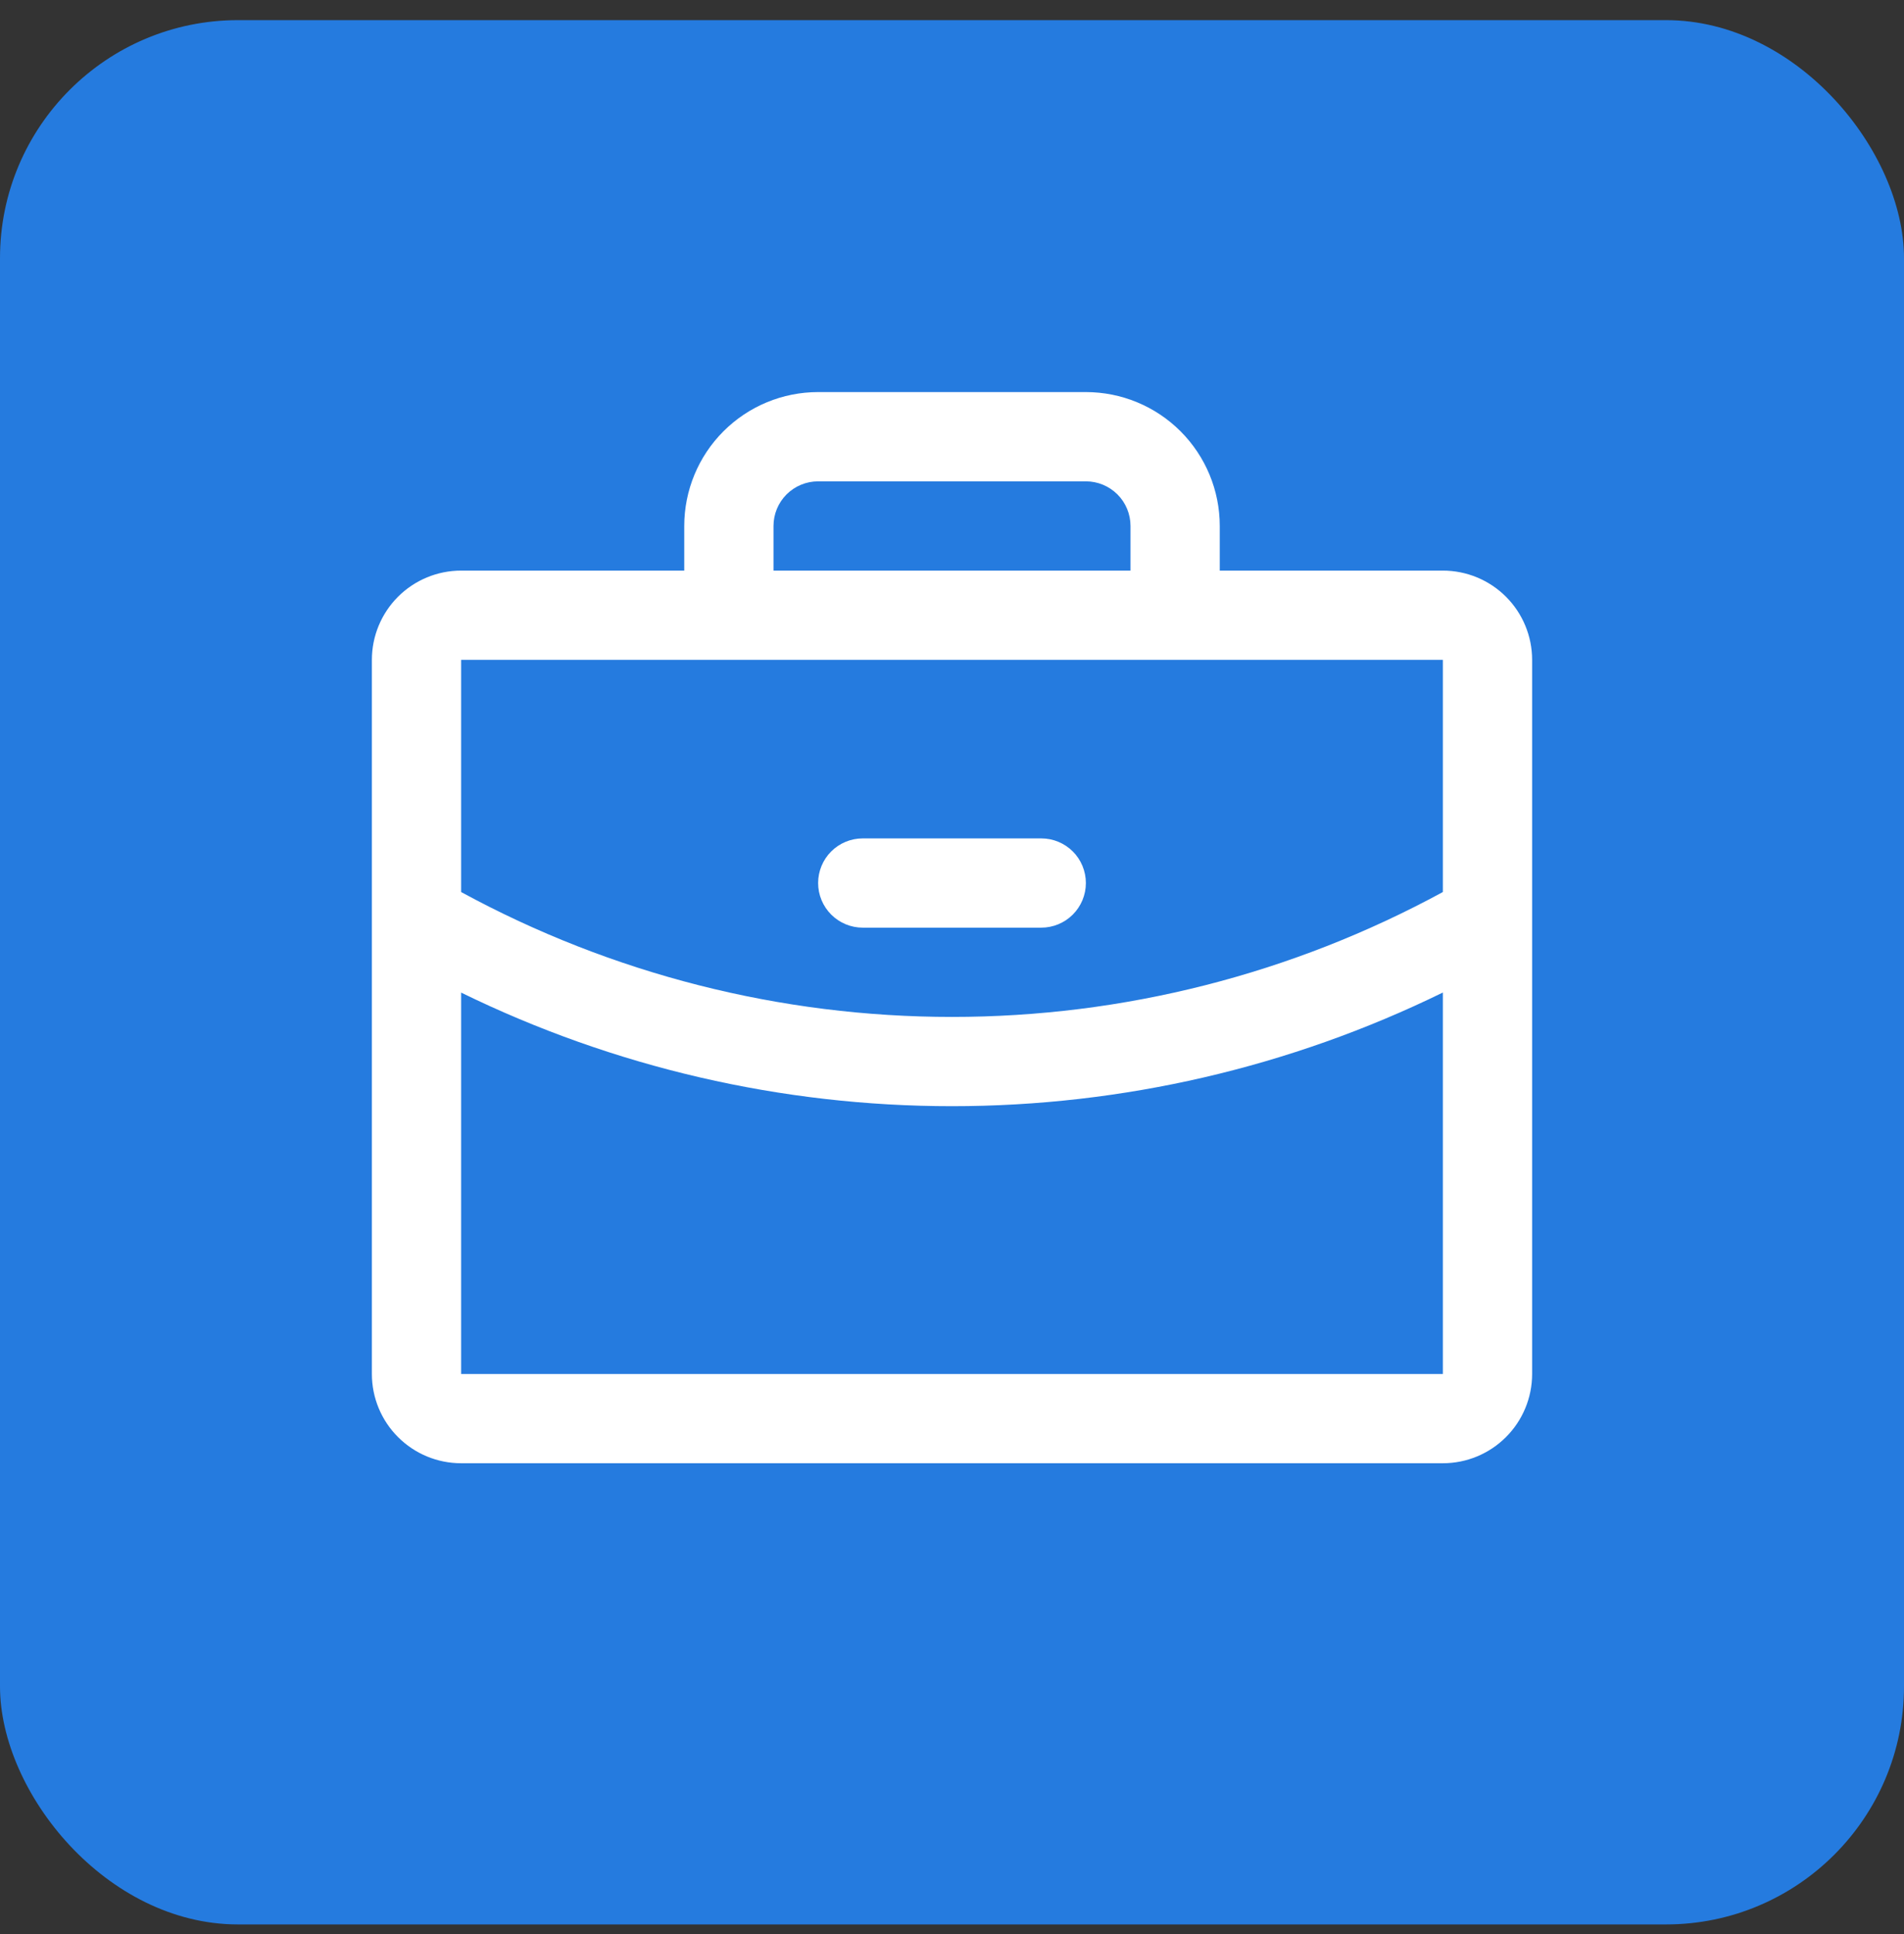 <svg width="64" height="65" viewBox="0 0 64 65" fill="none" xmlns="http://www.w3.org/2000/svg">
<rect x="0" y="0" width="64" height="65" fill="#333333" stroke="none"/>
<rect y="0.677" width="64" height="64" rx="8" fill="#257BDF"/>
<path d="M48.5 19.177H41V17.677C41 16.483 40.526 15.339 39.682 14.495C38.838 13.651 37.694 13.177 36.5 13.177H27.5C26.306 13.177 25.162 13.651 24.318 14.495C23.474 15.339 23 16.483 23 17.677V19.177H15.5C14.704 19.177 13.941 19.493 13.379 20.055C12.816 20.618 12.5 21.381 12.5 22.177V46.177C12.5 46.972 12.816 47.736 13.379 48.298C13.941 48.861 14.704 49.177 15.5 49.177H48.5C49.296 49.177 50.059 48.861 50.621 48.298C51.184 47.736 51.5 46.972 51.5 46.177V22.177C51.5 21.381 51.184 20.618 50.621 20.055C50.059 19.493 49.296 19.177 48.5 19.177ZM26 17.677C26 17.279 26.158 16.897 26.439 16.616C26.721 16.335 27.102 16.177 27.5 16.177H36.5C36.898 16.177 37.279 16.335 37.561 16.616C37.842 16.897 38 17.279 38 17.677V19.177H26V17.677ZM48.5 22.177V29.979C43.437 32.734 37.764 34.178 32 34.177C26.236 34.178 20.563 32.735 15.5 29.98V22.177H48.5ZM48.5 46.177H15.5V33.359C20.637 35.872 26.281 37.178 32 37.177C37.719 37.177 43.363 35.87 48.5 33.357V46.177ZM27.5 29.677C27.5 29.279 27.658 28.897 27.939 28.616C28.221 28.335 28.602 28.177 29 28.177H35C35.398 28.177 35.779 28.335 36.061 28.616C36.342 28.897 36.5 29.279 36.5 29.677C36.5 30.075 36.342 30.456 36.061 30.737C35.779 31.019 35.398 31.177 35 31.177H29C28.602 31.177 28.221 31.019 27.939 30.737C27.658 30.456 27.5 30.075 27.5 29.677Z" fill="white"/>
</svg>
